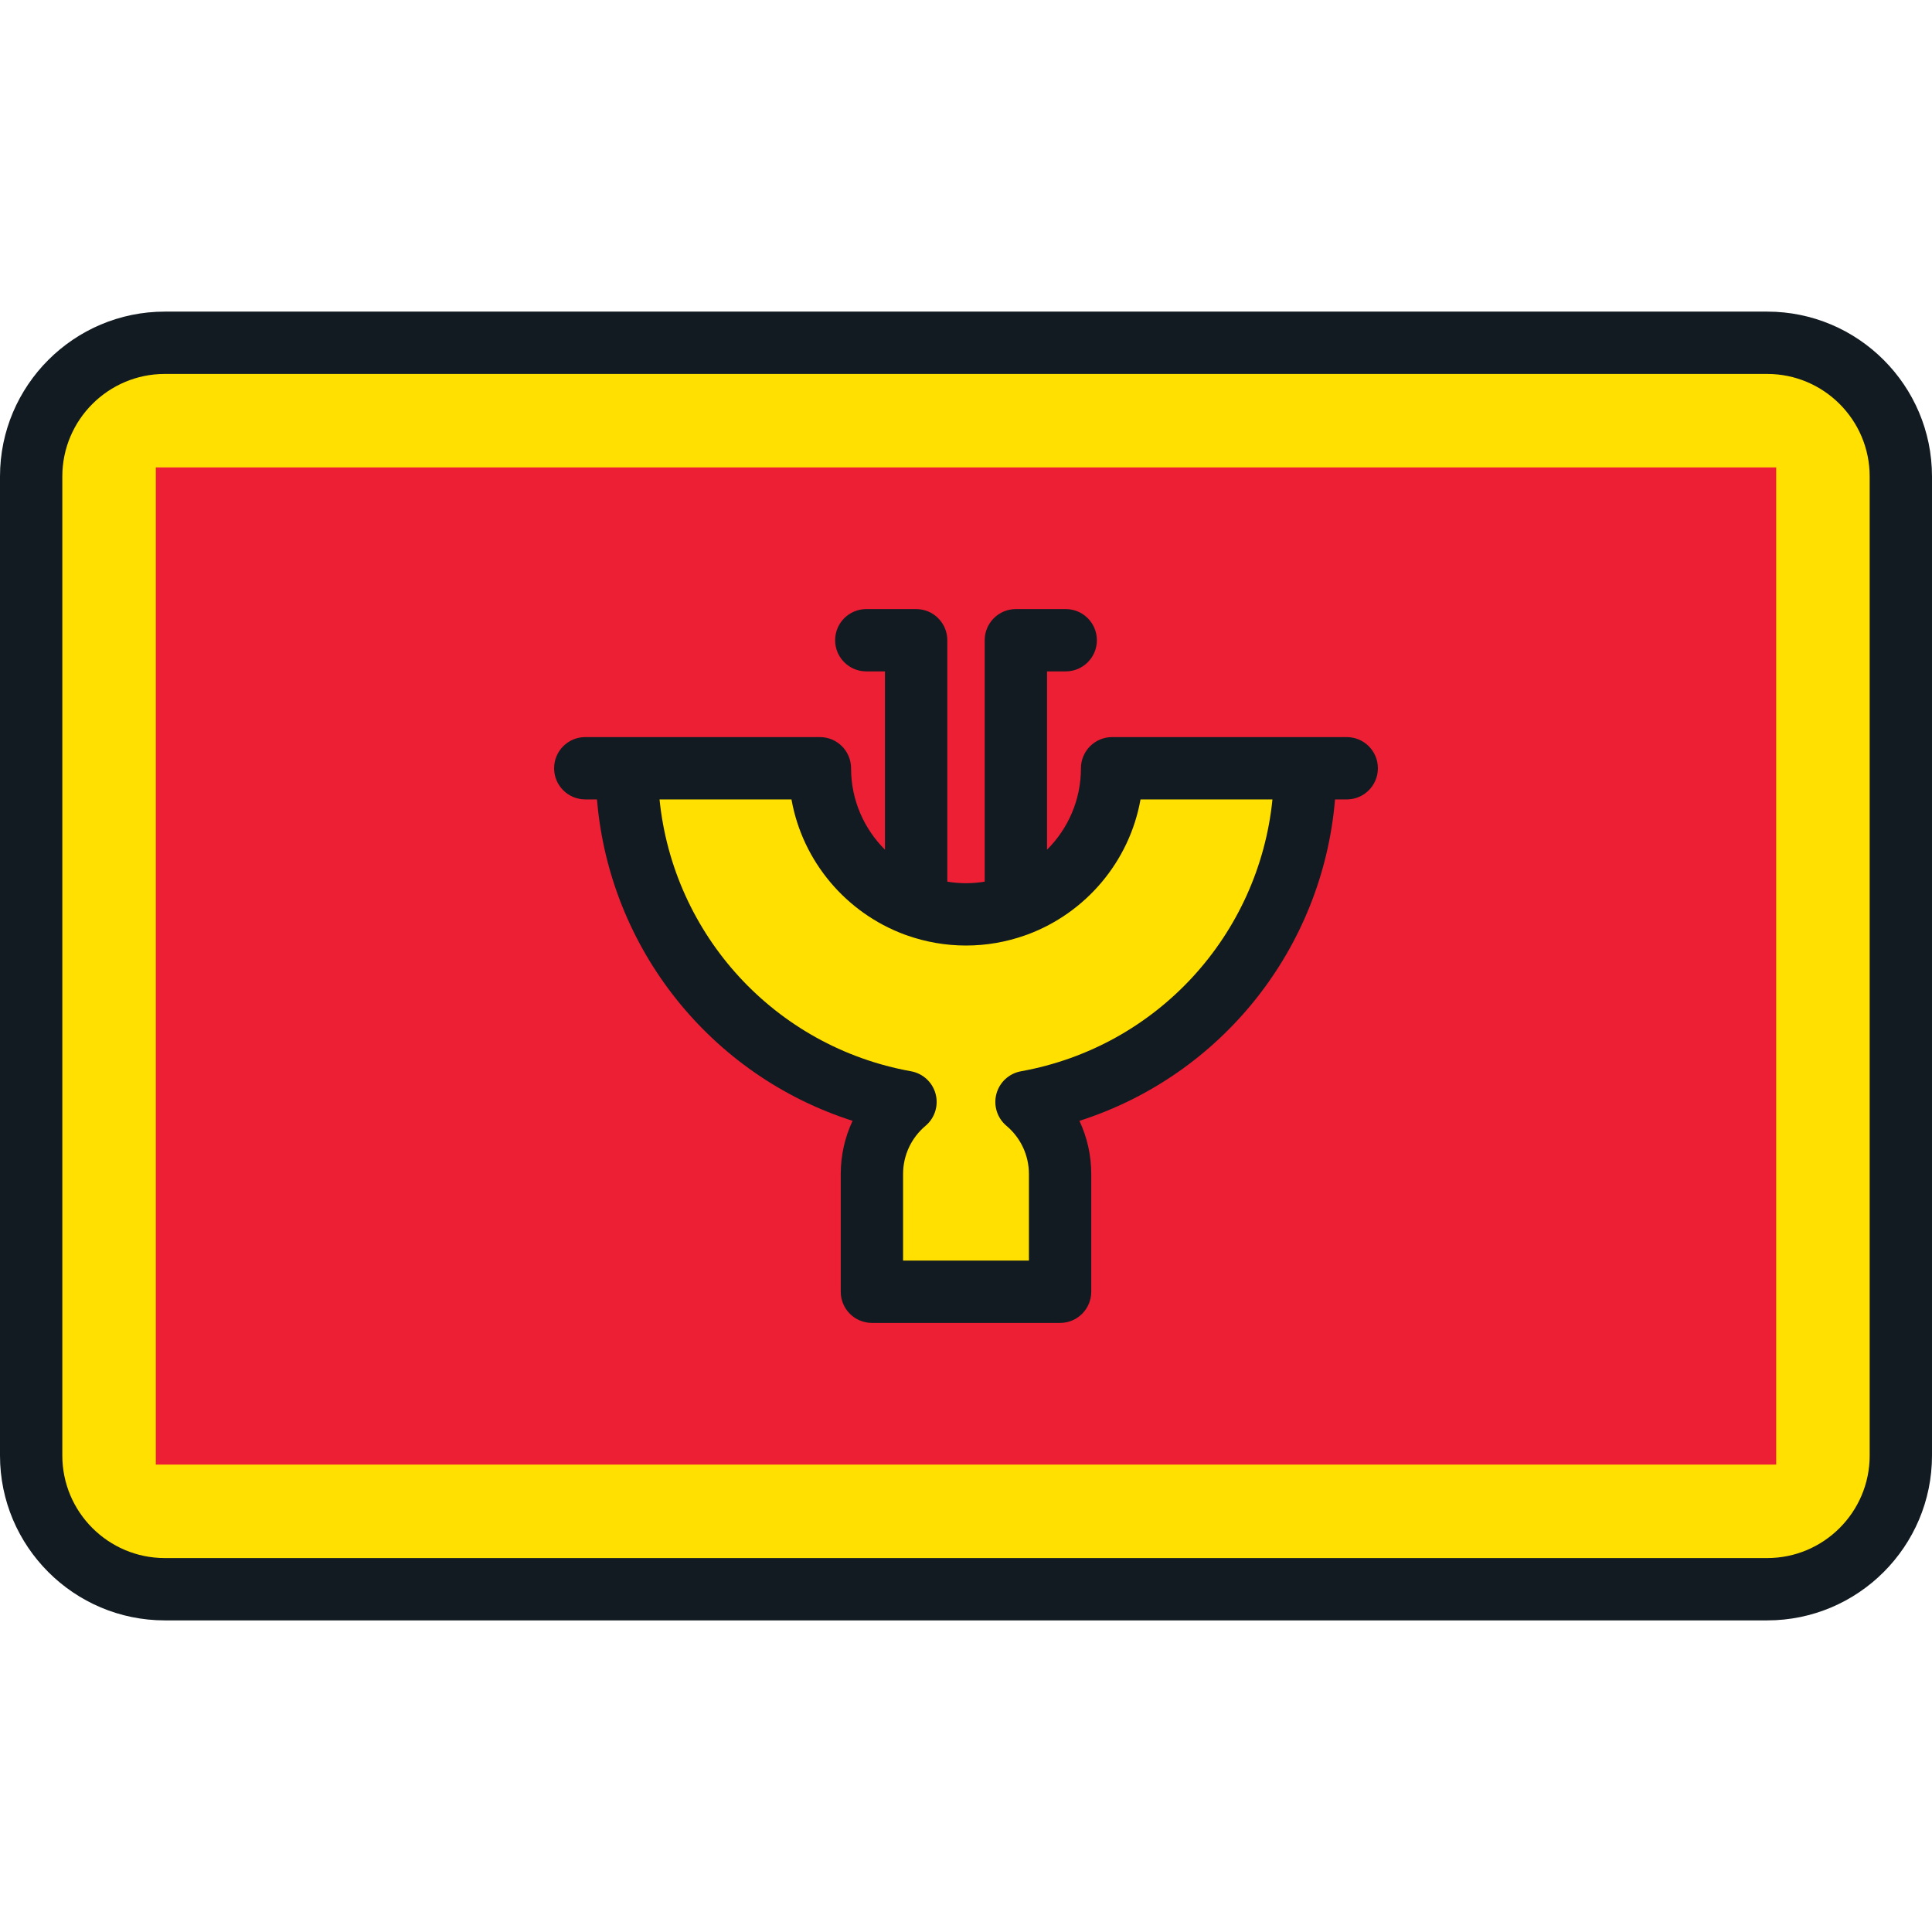 <?xml version="1.0" encoding="iso-8859-1"?>
<!-- Generator: Adobe Illustrator 19.0.0, SVG Export Plug-In . SVG Version: 6.00 Build 0)  -->
<svg version="1.1" id="Layer_1" xmlns="http://www.w3.org/2000/svg" xmlns:xlink="http://www.w3.org/1999/xlink" x="0px" y="0px"
	 viewBox="0 0 512 512" style="enable-background:new 0 0 512 512;" xml:space="preserve">
<path style="fill:#FFE000;" d="M8.258,384.275V127.725c0-20.372,16.515-36.886,36.886-36.886h421.712
	c20.371,0,36.886,16.514,36.886,36.886v256.551c0,20.371-16.515,36.886-36.886,36.886H45.144
	C24.773,421.161,8.258,404.646,8.258,384.275z"/>
<rect x="41.29" y="123.871" style="fill:#ED1F34;" width="429.419" height="264.258"/>
<path style="fill:#FFE000;" d="M345.887,203.597H294.72c0,21.385-17.335,38.72-38.72,38.72s-38.72-17.336-38.72-38.72h-51.167
	c0,44.167,31.865,80.867,73.854,88.433c-5.437,4.574-8.899,11.42-8.899,19.082v31.221h49.867v-31.221
	c0-7.661-3.463-14.508-8.9-19.082C314.022,284.464,345.887,247.763,345.887,203.597z"/>
<path style="fill:#121B21;" d="M356.898,195.338h-11.011H294.72c-4.562,0-8.258,3.697-8.258,8.258
	c0,8.428-3.442,16.066-8.991,21.587v-47.256h4.955c4.562,0,8.258-3.697,8.258-8.258c0-4.561-3.696-8.258-8.258-8.258h-13.213
	c-4.562,0-8.258,3.697-8.258,8.258v63.981c-1.613,0.265-3.267,0.41-4.955,0.41c-1.688,0-3.342-0.144-4.955-0.41v-63.981
	c0-4.561-3.696-8.258-8.258-8.258h-13.213c-4.562,0-8.258,3.697-8.258,8.258c0,4.561,3.696,8.258,8.258,8.258h4.955v47.256
	c-5.549-5.521-8.991-13.159-8.991-21.587c0-4.561-3.696-8.258-8.258-8.258h-51.167h-11.011c-4.562,0-8.258,3.697-8.258,8.258
	s3.696,8.258,8.258,8.258h3.101c3.308,39.618,30.197,73.174,67.738,85.178c-2.041,4.351-3.133,9.144-3.133,14.077v31.221
	c0,4.561,3.696,8.258,8.258,8.258h49.867c4.562,0,8.258-3.697,8.258-8.258V311.11c0-4.933-1.091-9.726-3.133-14.077
	c37.541-12.004,64.431-45.561,67.738-85.178h3.101c4.562,0,8.258-3.697,8.258-8.258
	C365.156,199.036,361.459,195.338,356.898,195.338z M270.569,283.901c-3.15,0.568-5.689,2.906-6.515,6
	c-0.825,3.094,0.212,6.385,2.664,8.446c3.785,3.185,5.957,7.837,5.957,12.763v22.963h-33.35V311.11
	c0-4.925,2.171-9.577,5.957-12.763c2.451-2.061,3.488-5.352,2.664-8.446c-0.826-3.094-3.365-5.432-6.515-6
	c-36.121-6.507-63.033-36.152-66.646-72.047h34.965c2.94,16.51,14.534,30.063,29.907,35.786c0.26,0.107,0.526,0.198,0.798,0.279
	c4.869,1.713,10.099,2.656,15.546,2.656c5.447,0,10.677-0.943,15.546-2.656c0.272-0.08,0.54-0.173,0.799-0.28
	c15.372-5.723,26.966-19.277,29.906-35.786h34.965C333.603,247.75,306.69,277.394,270.569,283.901z M468.324,82.581H43.676
	C19.594,82.581,0,102.173,0,126.257v259.487c0,24.083,19.594,43.675,43.676,43.675h424.647c24.083,0,43.676-19.593,43.676-43.676
	V126.257C512,102.173,492.406,82.581,468.324,82.581z M495.484,385.743c0,14.977-12.183,27.16-27.16,27.16H43.676
	c-14.977,0-27.16-12.183-27.16-27.16V126.257c0-14.977,12.183-27.16,27.16-27.16h424.647c14.977,0,27.16,12.183,27.16,27.16V385.743
	z"/>
<g>
</g>
<g>
</g>
<g>
</g>
<g>
</g>
<g>
</g>
<g>
</g>
<g>
</g>
<g>
</g>
<g>
</g>
<g>
</g>
<g>
</g>
<g>
</g>
<g>
</g>
<g>
</g>
<g>
</g>
</svg>
